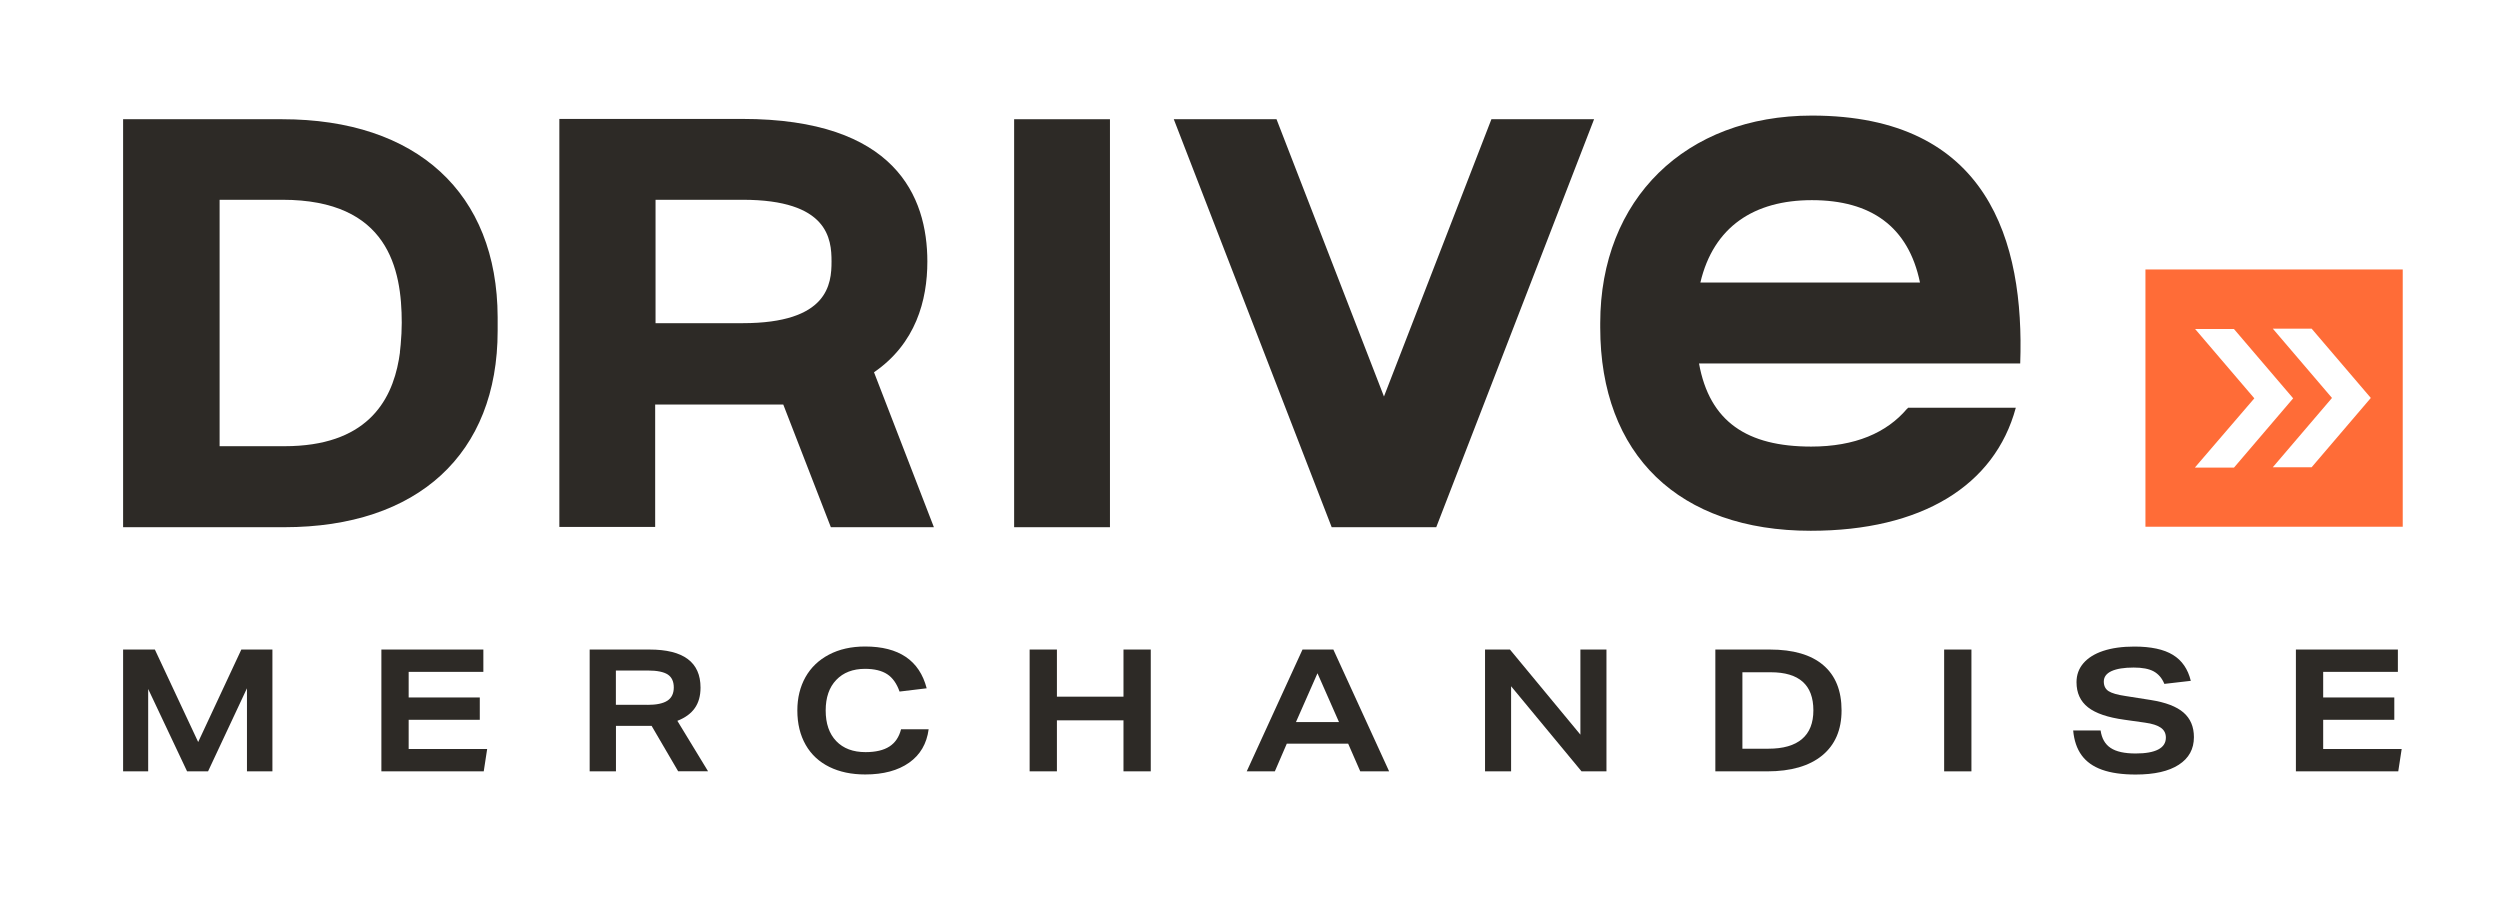 <?xml version="1.0" encoding="utf-8"?>
<!-- Generator: Adobe Illustrator 26.5.0, SVG Export Plug-In . SVG Version: 6.00 Build 0)  -->
<svg version="1.1" id="Layer_1" xmlns="http://www.w3.org/2000/svg" xmlns:xlink="http://www.w3.org/1999/xlink" x="0px" y="0px"
	 viewBox="0 0 329 120" style="enable-background:new 0 0 329 120;" xml:space="preserve">
<style type="text/css">
	.st0{fill:#FF6C37;}
	.st1{fill:#2D2A26;}
</style>
<g>
	<g>
		<g>
			<path class="st0" d="M282.34,35.46v33.86h33.86V35.46H282.34z M288.88,61.49l7.79-9.07l-7.79-9.12h5.11l7.79,9.12l-7.79,9.12
				h-5.11V61.49z M304.21,61.49h-5.11l7.79-9.12l-7.79-9.12h5.11l7.79,9.12L304.21,61.49z"/>
		</g>
		<g>
			<g>
				<g>
					<rect x="133.46" y="15.69" class="st1" width="12.61" height="53.69"/>
				</g>
			</g>
			<g>
				<path class="st1" d="M37.12,15.69H16.2v53.69h21.21c17.58,0,28.08-9.65,28.08-25.84v-1.81C65.44,25.39,54.84,15.69,37.12,15.69z
					 M37.45,58.72H28.9V26.29h8.26c13.95,0,15.71,9.12,15.71,16.19c0,0.91-0.05,1.86-0.14,2.87c-0.05,0.33-0.05,0.62-0.1,0.96
					c0,0.05,0,0.05,0,0.1c-0.05,0.29-0.1,0.57-0.14,0.91C51.5,52.95,48.11,58.72,37.45,58.72z"/>
			</g>
			<g>
				<path class="st1" d="M122.9,69.38l-7.88-20.39c5.49-3.77,7.02-9.46,7.02-14.57c0-8.55-4.2-18.77-24.36-18.77H73.61v53.69h12.61
					v-16.1h16.86l6.26,16.14H122.9z M97.73,42.53H86.27V26.29h11.46c11.27,0,11.7,5.16,11.7,8.12S109,42.53,97.73,42.53z"/>
			</g>
			<g>
				<polygon class="st1" points="196.27,15.69 182.13,52.18 167.99,15.69 154.47,15.69 175.25,69.38 189.01,69.38 209.78,15.69 				
					"/>
			</g>
			<g>
				<path class="st1" d="M250.96,53.8c-2.67,3.15-6.83,4.97-12.61,4.97c-8.41,0-13.37-3.25-14.76-10.94h42.27
					c0.57-16.05-4.2-32.62-27.42-32.62c-16.62,0-27.85,10.99-27.85,27.32v0.57c0,16.76,10.36,26.75,27.7,26.75
					c14.57,0,24.22-5.92,26.99-16.19H251.1C251.1,53.66,251.05,53.76,250.96,53.8z M238.44,26.34c7.74,0,12.7,3.44,14.23,10.84
					h-28.9C225.5,29.83,230.85,26.34,238.44,26.34z"/>
			</g>
		</g>
	</g>
	<g>
		<path class="st1" d="M32.5,101.51V90.58l-5.12,10.93h-2.76L19.5,90.67v10.84h-3.3V85.48h4.18l5.7,12.17l5.68-12.17h4.09v16.03
			H32.5z"/>
		<path class="st1" d="M50.19,101.51V85.48h13.42v2.94h-9.83v3.37h9.36v2.94h-9.36v3.84h10.33l-0.45,2.94H50.19z"/>
		<path class="st1" d="M89.25,101.51l-3.5-5.99h-4.69v5.99H77.6V85.48h7.88c4.47,0,6.71,1.67,6.71,5.01c0,1.08-0.25,1.98-0.75,2.69
			c-0.5,0.72-1.27,1.28-2.3,1.68l4.04,6.64H89.25z M85.21,92.76c1.18,0,2.05-0.18,2.62-0.55c0.56-0.37,0.84-0.95,0.84-1.74
			c0-0.79-0.27-1.36-0.8-1.71c-0.53-0.34-1.4-0.52-2.62-0.52h-4.2v4.51H85.21z"/>
		<path class="st1" d="M122.21,95.97c-0.25,1.9-1.11,3.37-2.57,4.4c-1.46,1.03-3.39,1.55-5.78,1.55c-1.8,0-3.37-0.33-4.71-0.99
			s-2.39-1.62-3.12-2.9s-1.1-2.78-1.1-4.53c0-1.66,0.36-3.12,1.07-4.39c0.71-1.26,1.74-2.25,3.09-2.96
			c1.35-0.71,2.93-1.07,4.76-1.07c4.44,0,7.15,1.83,8.1,5.5l-3.57,0.43c-0.37-1.06-0.92-1.83-1.63-2.29
			c-0.71-0.46-1.68-0.7-2.91-0.7c-1.6,0-2.87,0.49-3.79,1.46c-0.93,0.97-1.39,2.31-1.39,4.02c0,1.72,0.46,3.06,1.39,4.03
			c0.93,0.97,2.21,1.45,3.86,1.45c1.33,0,2.38-0.25,3.14-0.74c0.76-0.49,1.27-1.25,1.53-2.27H122.21z"/>
		<path class="st1" d="M147.85,101.51V94.8h-8.76v6.71h-3.59V85.48h3.59v6.2h8.76v-6.2h3.59v16.03H147.85z"/>
		<path class="st1" d="M179.01,101.51l-1.59-3.64h-8.08l-1.57,3.64h-3.7l7.34-16.03h4.06l7.34,16.03H179.01z M173.38,88.6
			l-2.83,6.42h5.66L173.38,88.6z"/>
		<path class="st1" d="M208.13,101.51l-9.27-11.2v11.2h-3.43V85.48h3.28l9.27,11.2v-11.2h3.43v16.03H208.13z"/>
		<path class="st1" d="M225.74,101.51V85.48h7.18c3.07,0,5.41,0.68,7.02,2.05c1.61,1.37,2.41,3.36,2.41,5.96
			c0,2.56-0.85,4.53-2.55,5.93c-1.7,1.39-4.11,2.09-7.24,2.09H225.74z M232.72,98.53c1.96,0,3.44-0.43,4.43-1.28
			c1-0.85,1.49-2.11,1.49-3.77c0-3.34-1.87-5.01-5.61-5.01h-3.73v10.06H232.72z"/>
		<path class="st1" d="M255.85,101.51V85.48h3.59v16.03H255.85z"/>
		<path class="st1" d="M284.83,90c-0.31-0.76-0.79-1.31-1.41-1.65c-0.63-0.34-1.5-0.5-2.63-0.5c-1.27,0-2.24,0.16-2.92,0.47
			c-0.67,0.31-1.01,0.77-1.01,1.37c0,0.57,0.21,0.99,0.62,1.26c0.41,0.27,1.16,0.49,2.26,0.65l3.3,0.52
			c1.96,0.31,3.4,0.86,4.31,1.65c0.91,0.79,1.37,1.87,1.37,3.24c0,1.56-0.66,2.77-1.99,3.63c-1.32,0.86-3.21,1.29-5.67,1.29
			c-1.78,0-3.26-0.21-4.43-0.63c-1.18-0.42-2.07-1.06-2.69-1.91c-0.62-0.85-0.99-1.94-1.11-3.26h3.61c0.15,1.05,0.59,1.82,1.32,2.3
			c0.73,0.49,1.83,0.73,3.3,0.73c1.32,0,2.31-0.18,2.97-0.53c0.67-0.35,1-0.87,1-1.56c0-0.55-0.22-0.99-0.66-1.3
			c-0.44-0.31-1.14-0.54-2.1-0.67l-2.69-0.38c-2.19-0.3-3.78-0.84-4.79-1.63c-1.01-0.79-1.52-1.89-1.52-3.31
			c0-0.96,0.3-1.79,0.9-2.49c0.6-0.7,1.47-1.25,2.61-1.63c1.15-0.38,2.51-0.57,4.1-0.57c2.18,0,3.88,0.36,5.07,1.09
			c1.2,0.73,1.98,1.87,2.36,3.42L284.83,90z"/>
		<path class="st1" d="M302.14,101.51V85.48h13.42v2.94h-9.83v3.37h9.36v2.94h-9.36v3.84h10.33l-0.45,2.94H302.14z"/>
	</g>
</g>
</svg>
